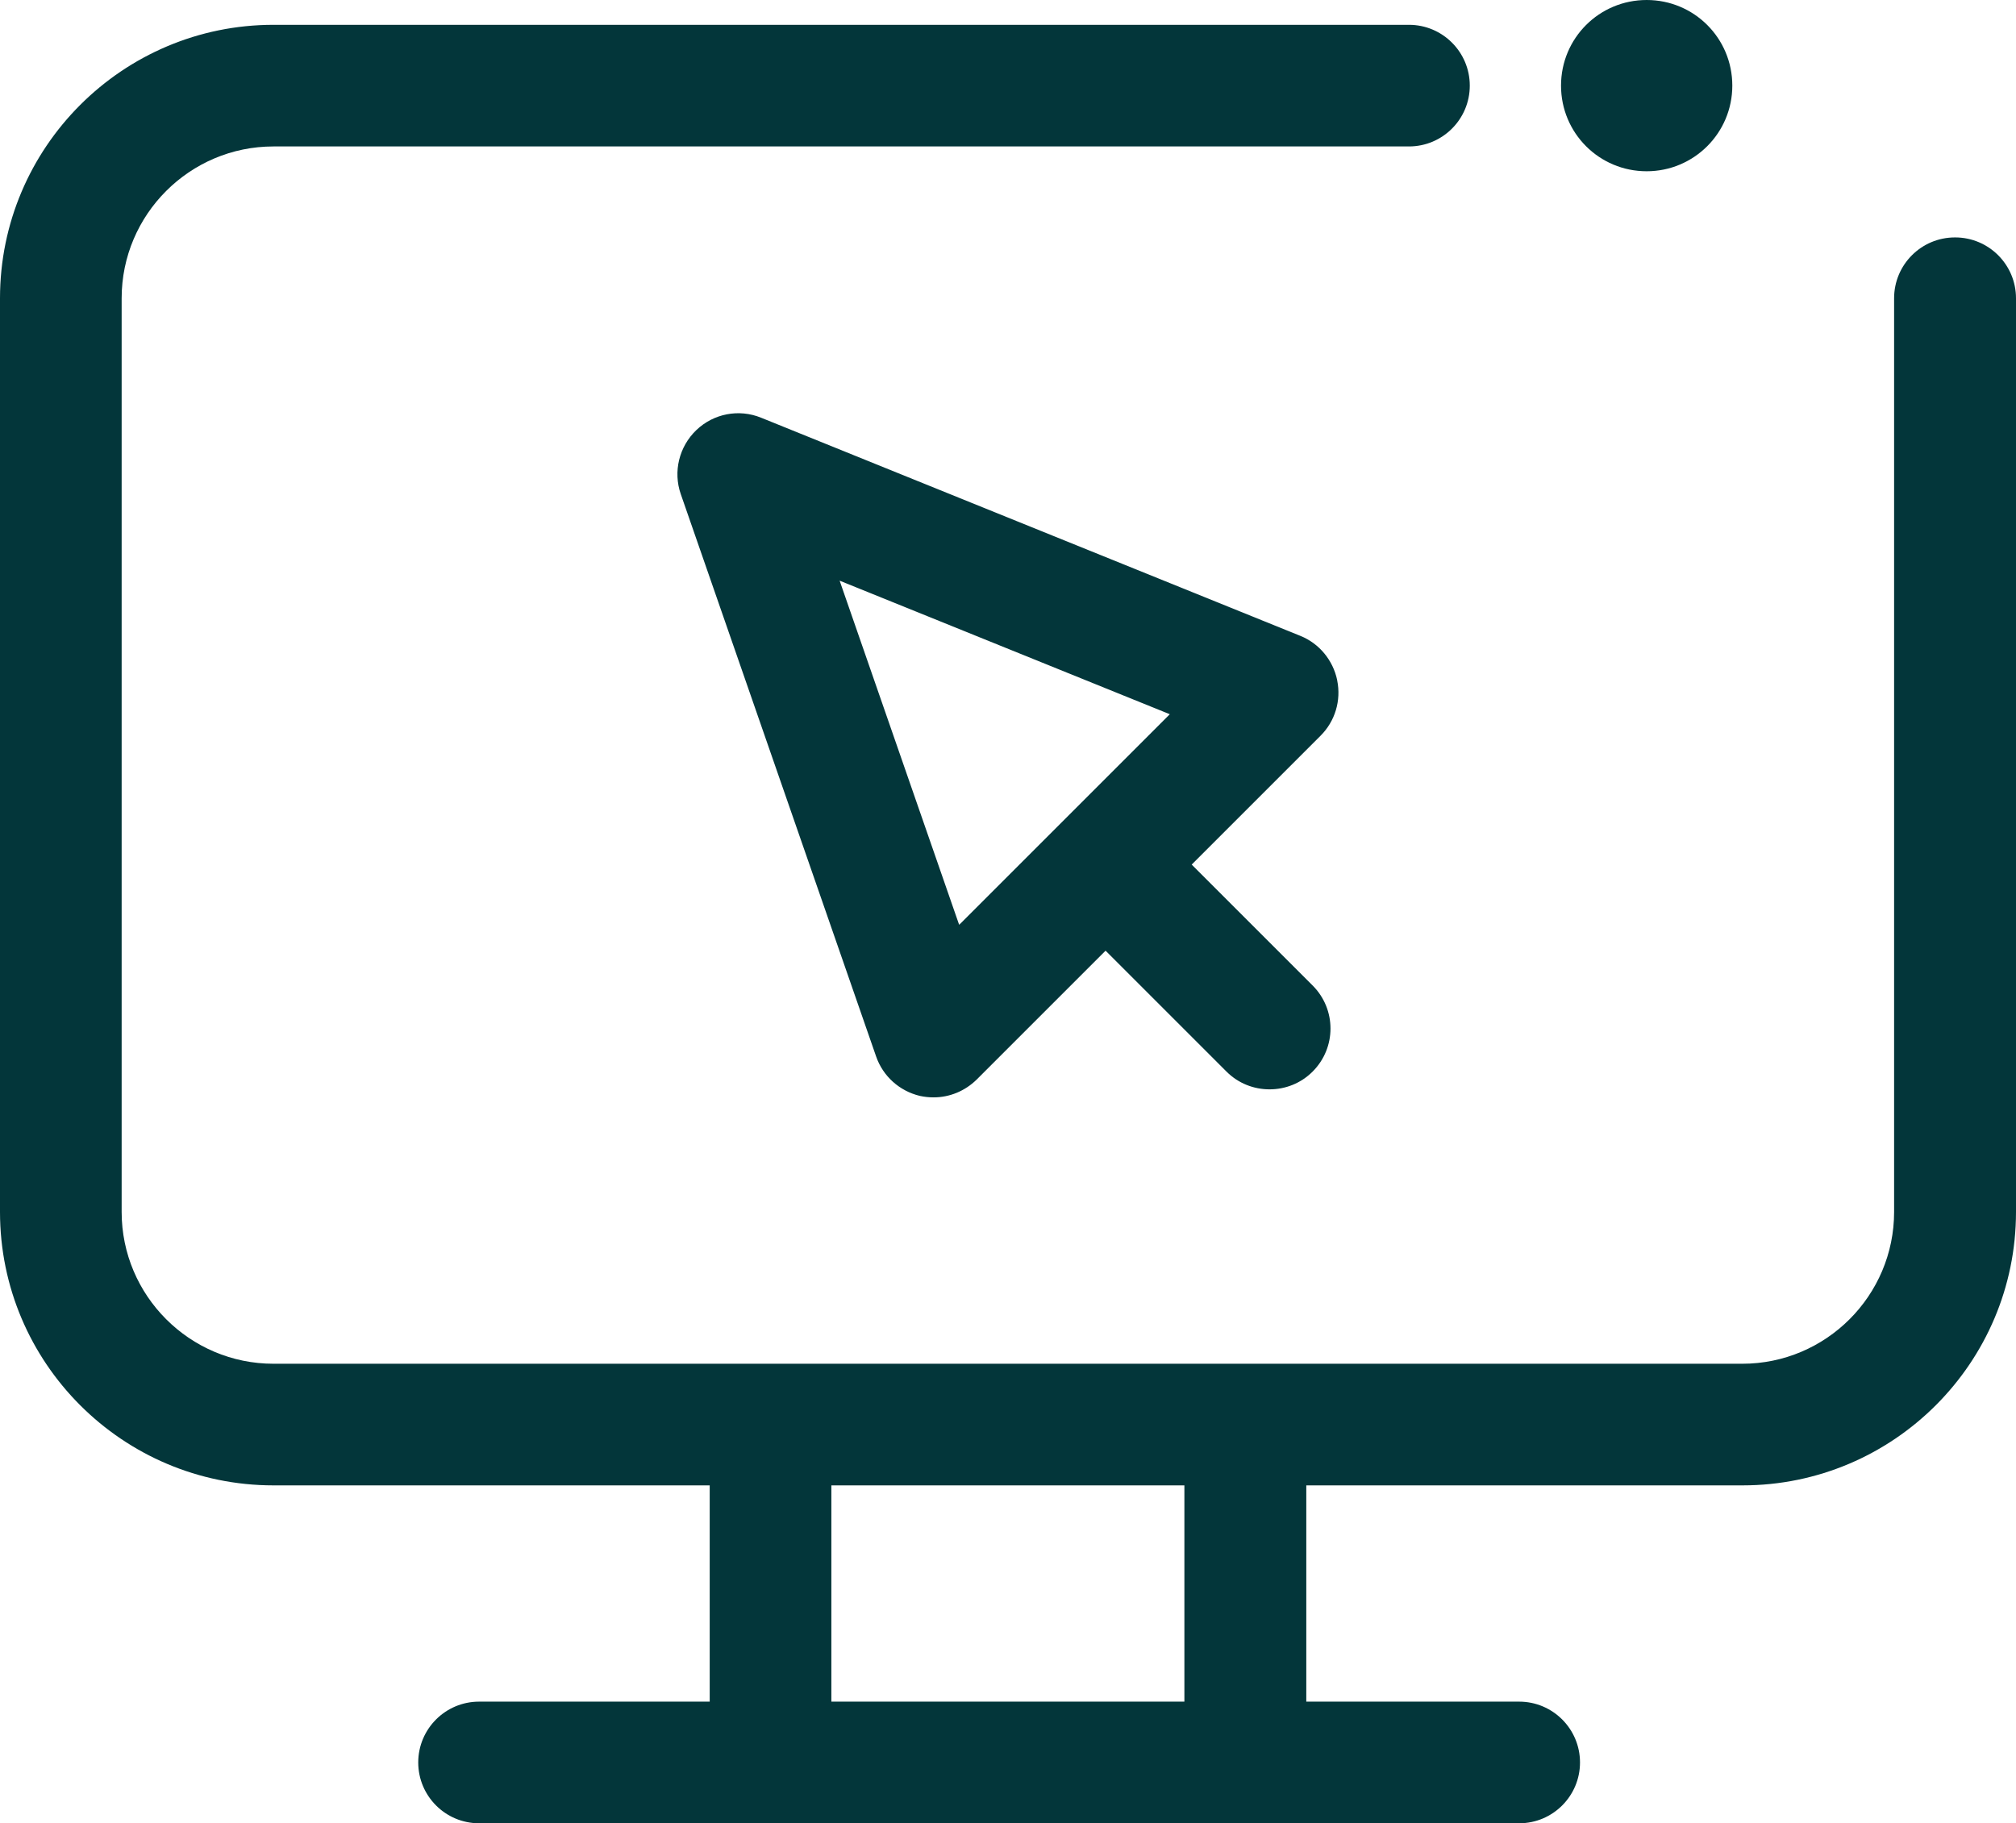 <svg xmlns="http://www.w3.org/2000/svg" id="Layer_1" viewBox="87.98 90.29 82.86 74.95"><defs><style>.cls-1{fill:#03363a;}</style></defs><path class="cls-1" d="m168.33,100.05c-1.38,0-2.5,1.12-2.5,2.5v37.56c0,3.44-2.8,6.24-6.24,6.24h-60.37c-3.44,0-6.24-2.8-6.24-6.24v-37.56c0-3.44,2.8-6.24,6.24-6.24h46.67c1.38,0,2.5-1.12,2.5-2.5s-1.12-2.5-2.5-2.5h-46.67c-6.2,0-11.24,5.04-11.24,11.24v37.56c0,6.2,5.04,11.24,11.24,11.24h17.93v8.89h-9.48c-1.38,0-2.5,1.12-2.5,2.5s1.12,2.5,2.5,2.5h42.75c1.38,0,2.5-1.12,2.5-2.5s-1.12-2.5-2.5-2.5h-8.75v-8.89h17.93c6.2,0,11.24-5.04,11.24-11.24v-37.56c0-1.38-1.12-2.5-2.5-2.5Zm-31.67,60.19h-14.51v-8.89h14.51v8.89Z"/><path class="cls-1" d="m155.66,97.33c1.94,0,3.52-1.57,3.52-3.52s-1.57-3.52-3.52-3.52-3.52,1.57-3.52,3.52,1.57,3.52,3.52,3.52Z"/><path class="cls-1" d="m142.94,118.25c-.17-.82-.74-1.51-1.51-1.82l-22.17-8.97c-.91-.37-1.95-.17-2.66.51-.71.68-.96,1.71-.64,2.63l8.03,23.12c.28.81.96,1.42,1.8,1.62.19.04.37.06.56.06.66,0,1.29-.26,1.77-.73l5.3-5.3,4.97,4.97c.49.49,1.13.73,1.77.73s1.28-.24,1.77-.73c.98-.98.98-2.56,0-3.54l-4.97-4.97,5.3-5.3c.59-.59.85-1.44.68-2.27Zm-15.54,10.05l-4.91-14.14,13.57,5.49-4.4,4.4s0,0,0,0,0,0,0,0l-4.25,4.25Z"/></svg>